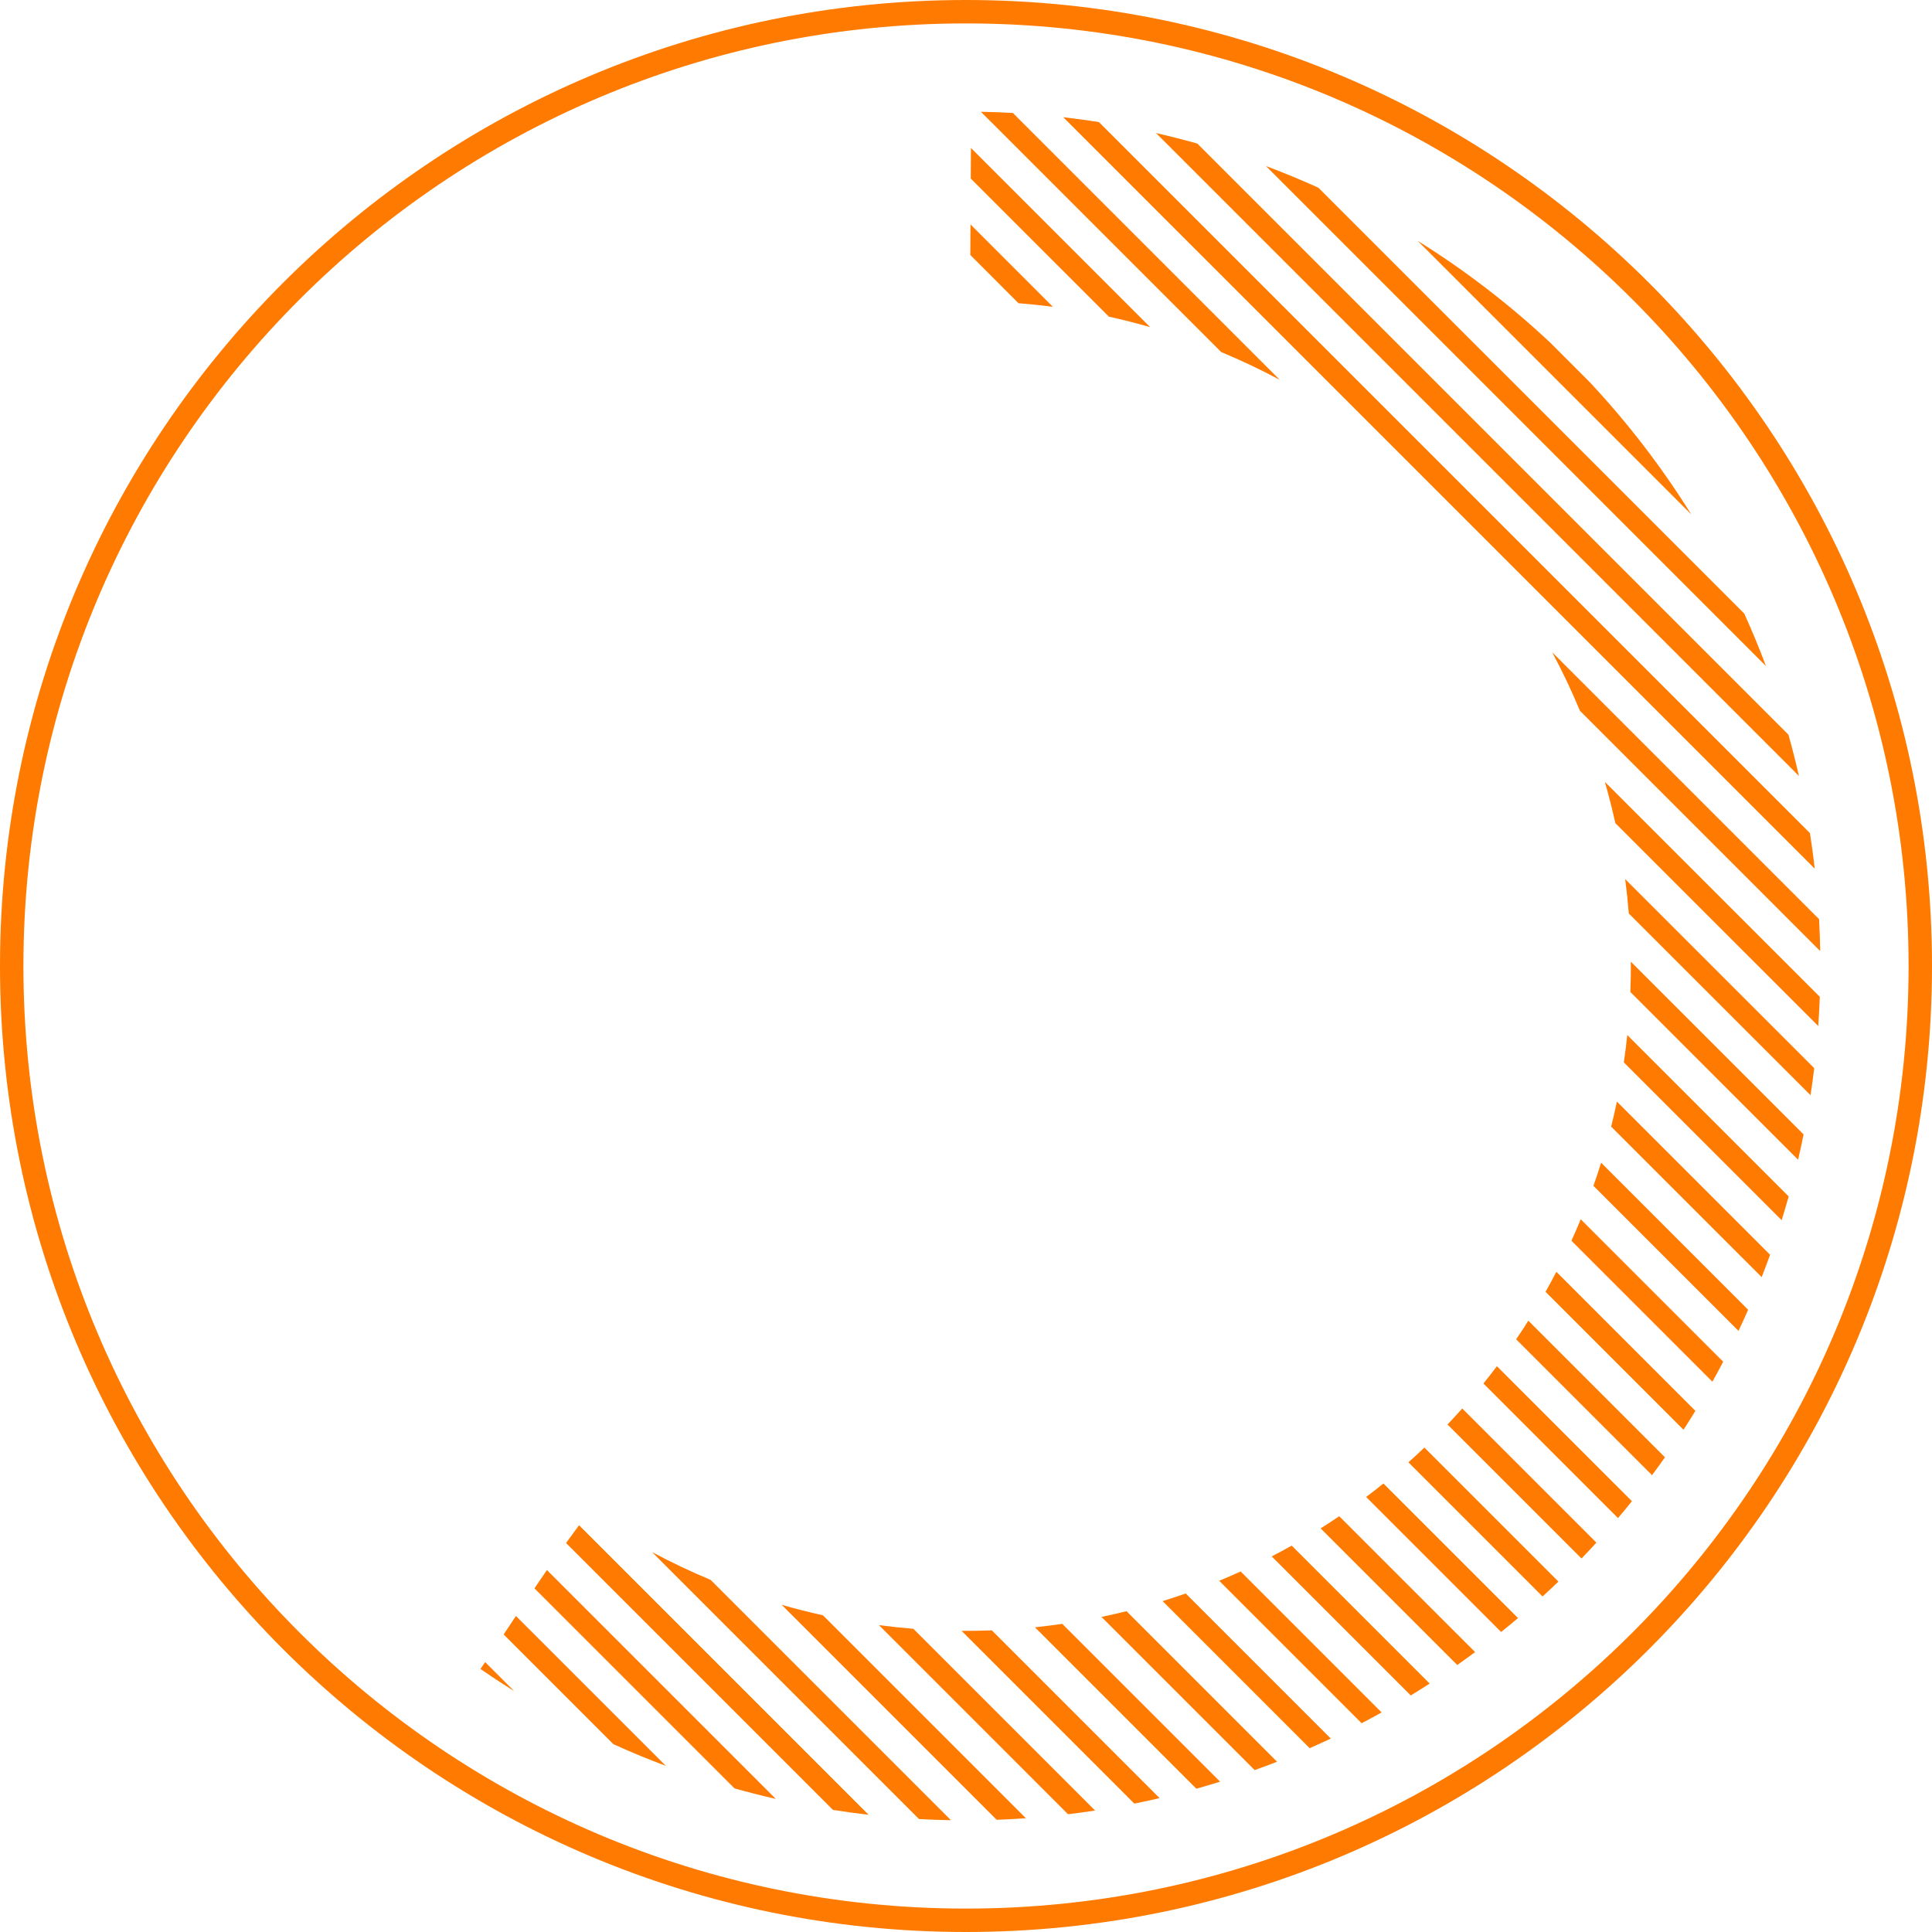 <svg width="165" height="165" viewBox="0 0 165 165" fill="none" xmlns="http://www.w3.org/2000/svg">
<path fill-rule="evenodd" clip-rule="evenodd" d="M82.5 163C126.959 163 163 126.959 163 82.5C163 38.041 126.959 2 82.5 2C38.041 2 2 38.041 2 82.5C2 126.959 38.041 163 82.5 163ZM82.5 165C128.063 165 165 128.063 165 82.5C165 36.937 128.063 0 82.5 0C36.937 0 0 36.937 0 82.5C0 128.063 36.937 165 82.5 165Z" fill="#FF7A00"/>
<path d="M108.116 14.18C109.629 14.748 111.123 15.365 112.595 16.032L148.968 52.404C149.634 53.876 150.252 55.37 150.82 56.884L108.116 14.18Z" fill="#FF7A00"/>
<path d="M98.73 11.364C99.914 11.634 101.089 11.933 102.255 12.261L152.739 62.745C153.067 63.91 153.366 65.086 153.636 66.27L98.73 11.364Z" fill="#FF7A00"/>
<path d="M90.807 10.01C91.825 10.127 92.839 10.264 93.849 10.424L154.576 71.151C154.735 72.16 154.873 73.174 154.99 74.192L90.807 10.01Z" fill="#FF7A00"/>
<path d="M83.775 9.547C84.686 9.563 85.595 9.596 86.501 9.645L109.291 32.436C107.664 31.565 105.997 30.775 104.296 30.067L83.775 9.547Z" fill="#FF7A00"/>
<path d="M82.906 15.248L82.922 12.636L98.225 27.939C97.062 27.603 95.888 27.305 94.703 27.044L82.906 15.248Z" fill="#FF7A00"/>
<path d="M82.867 21.777L82.883 19.166L89.922 26.205C88.947 26.076 87.968 25.973 86.984 25.895L82.867 21.777Z" fill="#FF7A00"/>
<path d="M138.682 90.732C138.796 89.956 138.894 89.178 138.975 88.397L152.76 102.181C152.569 102.86 152.369 103.536 152.16 104.209L138.682 90.732Z" fill="#FF7A00"/>
<path d="M137.6 96.219C137.777 95.509 137.94 94.796 138.089 94.08L151.17 107.161C150.94 107.801 150.701 108.438 150.454 109.072L137.6 96.219Z" fill="#FF7A00"/>
<path d="M136.088 101.276C136.317 100.621 136.535 99.963 136.74 99.3L149.297 111.858C149.032 112.463 148.757 113.064 148.475 113.663L136.088 101.276Z" fill="#FF7A00"/>
<path d="M134.207 105.964C134.483 105.357 134.747 104.746 135.001 104.13L147.166 116.295C146.867 116.868 146.56 117.437 146.245 118.002L134.207 105.964Z" fill="#FF7A00"/>
<path d="M131.998 110.324C132.315 109.76 132.622 109.191 132.919 108.618L144.793 120.492C144.462 121.034 144.125 121.572 143.779 122.106L131.998 110.324Z" fill="#FF7A00"/>
<path d="M129.486 114.382C129.842 113.858 130.189 113.329 130.526 112.794L142.192 124.46C141.832 124.973 141.464 125.481 141.09 125.986L129.486 114.382Z" fill="#FF7A00"/>
<path d="M126.691 118.156C127.083 117.67 127.467 117.177 127.842 116.68L139.372 128.209C139.338 128.251 139.304 128.294 139.27 128.336C138.913 128.778 138.551 129.216 138.184 129.649L126.691 118.156Z" fill="#FF7A00"/>
<path d="M123.622 121.656C124.049 121.208 124.469 120.752 124.882 120.289L136.339 131.746C135.92 132.203 135.496 132.655 135.067 133.101L123.622 121.656Z" fill="#FF7A00"/>
<path d="M120.283 124.887C120.745 124.475 121.201 124.055 121.651 123.627L133.096 135.072C132.649 135.502 132.197 135.926 131.74 136.344L120.283 124.887Z" fill="#FF7A00"/>
<path d="M116.674 127.847C117.172 127.472 117.664 127.088 118.15 126.696L129.644 138.189C129.168 138.591 128.688 138.987 128.204 139.377L116.674 127.847Z" fill="#FF7A00"/>
<path d="M112.787 130.53C113.323 130.192 113.852 129.846 114.376 129.491L125.98 141.094C125.476 141.468 124.967 141.836 124.454 142.196L112.787 130.53Z" fill="#FF7A00"/>
<path d="M108.611 132.922C109.185 132.625 109.754 132.318 110.317 132.001L122.099 143.783C121.566 144.128 121.027 144.466 120.485 144.797L108.611 132.922Z" fill="#FF7A00"/>
<path d="M104.123 135.004C104.739 134.75 105.351 134.486 105.957 134.21L117.995 146.248C117.43 146.563 116.861 146.87 116.288 147.169L104.123 135.004Z" fill="#FF7A00"/>
<path d="M99.292 136.742C99.955 136.537 100.614 136.32 101.268 136.091L113.655 148.478C113.058 148.76 112.456 149.035 111.85 149.301L99.292 136.742Z" fill="#FF7A00"/>
<path d="M94.071 138.091C94.788 137.941 95.501 137.778 96.21 137.602L109.065 150.457C108.431 150.704 107.794 150.943 107.153 151.173L94.071 138.091Z" fill="#FF7A00"/>
<path d="M88.387 138.976C89.133 138.898 89.879 138.805 90.624 138.698C90.657 138.693 90.689 138.688 90.722 138.684L104.201 152.162C103.529 152.372 102.852 152.572 102.173 152.762L88.387 138.976Z" fill="#FF7A00"/>
<path d="M82.123 139.281C82.984 139.287 83.846 139.273 84.708 139.239L99.035 153.566C98.319 153.733 97.599 153.889 96.876 154.034L82.123 139.281Z" fill="#FF7A00"/>
<path d="M75.066 138.793C76.041 138.922 77.021 139.026 78.004 139.104L93.526 154.626C93.331 154.656 93.135 154.685 92.939 154.713C92.365 154.796 91.79 154.873 91.214 154.942L75.066 138.793Z" fill="#FF7A00"/>
<path d="M66.76 137.057C67.924 137.393 69.099 137.691 70.283 137.952L87.615 155.285C86.783 155.343 85.951 155.387 85.12 155.417L66.76 137.057Z" fill="#FF7A00"/>
<path d="M55.685 132.552C57.317 133.426 58.986 134.217 60.686 134.925L81.214 155.453C80.304 155.437 79.395 155.404 78.487 155.354L55.685 132.552Z" fill="#FF7A00"/>
<path d="M48.342 131.778C48.692 131.293 49.06 130.79 49.453 130.261L74.18 154.988C73.163 154.871 72.149 154.733 71.138 154.574L48.342 131.778Z" fill="#FF7A00"/>
<path d="M45.644 135.649C45.998 135.123 46.35 134.607 46.71 134.087L66.255 153.633C65.073 153.363 63.897 153.063 62.729 152.734L45.644 135.649Z" fill="#FF7A00"/>
<path d="M43.013 139.588C43.29 139.173 43.555 138.775 43.811 138.39C43.896 138.262 43.98 138.135 44.063 138.01L56.867 150.813C55.355 150.246 53.86 149.628 52.385 148.96L43.013 139.588Z" fill="#FF7A00"/>
<path d="M43.905 144.421C42.936 143.817 41.979 143.189 41.035 142.537C41.17 142.337 41.303 142.141 41.432 141.948L43.905 144.421Z" fill="#FF7A00"/>
<path d="M153.564 99.044L139.239 84.719C139.272 83.859 139.287 82.997 139.281 82.133L154.032 96.884C153.887 97.607 153.731 98.327 153.564 99.044Z" fill="#FF7A00"/>
<path d="M154.941 91.224C154.848 91.996 154.742 92.767 154.625 93.535L139.105 78.015C139.027 77.031 138.923 76.052 138.795 75.078L154.941 91.224Z" fill="#FF7A00"/>
<path d="M155.417 85.13C155.387 85.964 155.343 86.795 155.284 87.625L137.955 70.297C137.695 69.112 137.396 67.937 137.061 66.775L155.417 85.13Z" fill="#FF7A00"/>
<path d="M155.354 78.499C155.404 79.408 155.437 80.317 155.453 81.225L134.932 60.704C134.225 59.002 133.434 57.334 132.564 55.708L155.354 78.499Z" fill="#FF7A00"/>
<path d="M82.867 25.719C82.859 25.719 82.851 25.719 82.843 25.719L82.843 25.695L82.867 25.719Z" fill="#FF7A00"/>
<path d="M144.439 43.933L121.066 20.561C125.093 23.068 128.892 25.979 132.401 29.268L135.734 32.601C139.017 36.103 141.928 39.901 144.439 43.933Z" fill="#FF7A00"/>
</svg>

